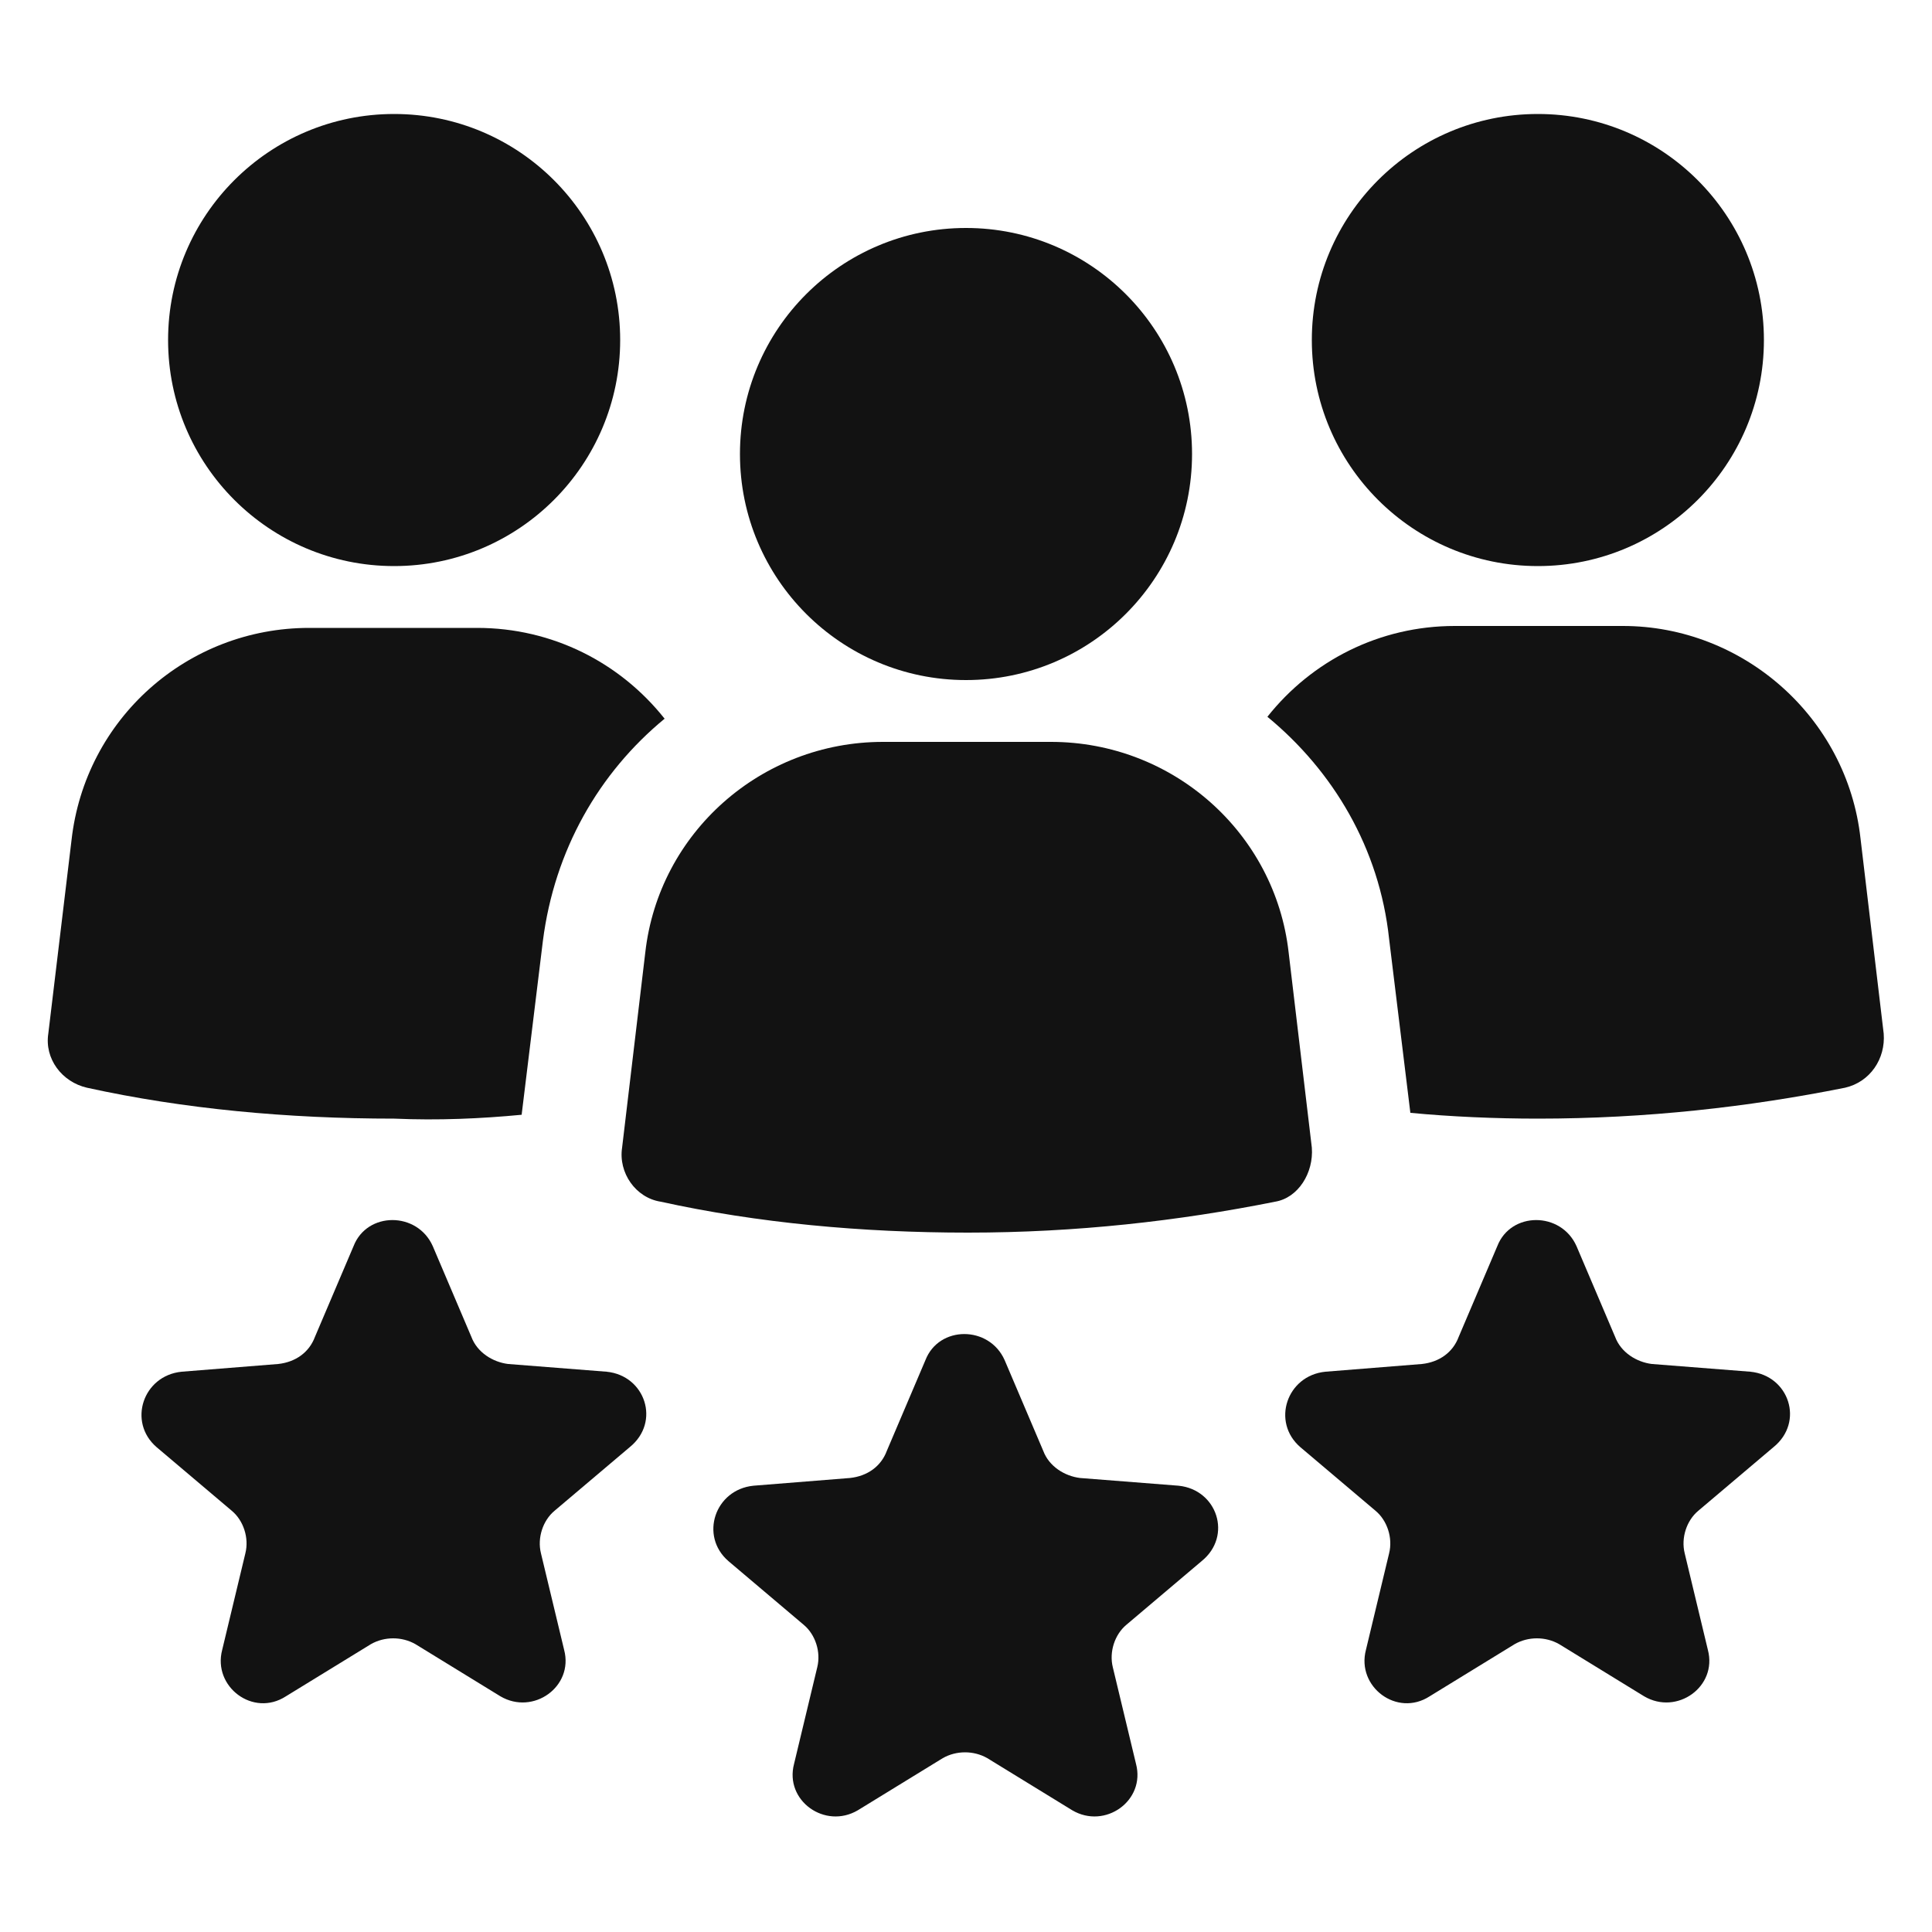 <svg height='100px' width='100px'  fill="#121212" xmlns:x="http://ns.adobe.com/Extensibility/1.0/" xmlns:i="http://ns.adobe.com/AdobeIllustrator/10.0/" xmlns:graph="http://ns.adobe.com/Graphs/1.0/" xmlns="http://www.w3.org/2000/svg" xmlns:xlink="http://www.w3.org/1999/xlink" version="1.1" x="0px" y="0px" viewBox="0 0 100 100" style="enable-background:new 0 0 100 100;" xml:space="preserve"><g><g i:extraneous="self"><g><circle cx="20.4" cy="17.6" r="11.7"></circle><path d="M27,57.7l1.1-9c0.6-4.7,2.9-8.7,6.3-11.5c-2.3-2.9-5.8-4.7-9.7-4.7h-8.7c-6.3,0-11.6,4.7-12.3,11L2.5,53.5     c-0.2,1.3,0.7,2.5,2,2.8c5,1.1,10.4,1.6,15.9,1.6C22.7,58,24.9,57.9,27,57.7z"></path><circle cx="79.6" cy="17.6" r="11.7"></circle><path d="M96.3,43.4c-0.7-6.3-6.1-11-12.3-11h-8.7c-3.9,0-7.4,1.8-9.7,4.7c3.4,2.8,5.8,6.8,6.3,11.5l1.1,9     c2.1,0.2,4.4,0.3,6.6,0.3c5.6,0,10.9-0.6,15.9-1.6c1.3-0.3,2.1-1.5,2-2.8L96.3,43.4z"></path><path d="M67.9,59.4l-1.2-10.1c-0.7-6.2-6-10.9-12.3-10.9h-8.7c-6.3,0-11.6,4.7-12.3,10.9l-1.2,10.1c-0.2,1.3,0.7,2.6,2,2.8     c5,1.1,10.4,1.6,15.9,1.6c5.6,0,10.9-0.6,15.9-1.6C67.2,62,68,60.7,67.9,59.4z"></path><circle cx="50" cy="23.5" r="11.7"></circle><path d="M61,76.9l-5.1-0.4c-0.8-0.1-1.6-0.6-1.9-1.4l-2-4.7c-0.8-1.8-3.4-1.8-4.1,0l-2,4.7c-0.3,0.8-1,1.3-1.9,1.4L39,76.9     c-2,0.2-2.8,2.6-1.3,3.9l3.9,3.3c0.6,0.5,0.9,1.4,0.7,2.2l-1.2,5c-0.5,1.9,1.6,3.4,3.3,2.4l4.4-2.7c0.7-0.4,1.6-0.4,2.3,0     l4.4,2.7c1.7,1,3.8-0.5,3.3-2.4l-1.2-5c-0.2-0.8,0.1-1.7,0.7-2.2l3.9-3.3C63.8,79.5,63,77.1,61,76.9z"></path><path d="M90.6,71l-5.1-0.4c-0.8-0.1-1.6-0.6-1.9-1.4l-2-4.7c-0.8-1.8-3.4-1.8-4.1,0l-2,4.7c-0.3,0.8-1,1.3-1.9,1.4L68.6,71     c-2,0.2-2.8,2.6-1.3,3.9l3.9,3.3c0.6,0.5,0.9,1.4,0.7,2.2l-1.2,5c-0.5,1.9,1.6,3.5,3.3,2.4l4.4-2.7c0.7-0.4,1.6-0.4,2.3,0     l4.4,2.7c1.7,1,3.8-0.5,3.3-2.4l-1.2-5c-0.2-0.8,0.1-1.7,0.7-2.2l3.9-3.3C93.4,73.6,92.6,71.2,90.6,71z"></path><path d="M31.4,71l-5.1-0.4c-0.8-0.1-1.6-0.6-1.9-1.4l-2-4.7c-0.8-1.8-3.4-1.8-4.1,0l-2,4.7c-0.3,0.8-1,1.3-1.9,1.4L9.4,71     c-2,0.2-2.8,2.6-1.3,3.9l3.9,3.3c0.6,0.5,0.9,1.4,0.7,2.2l-1.2,5c-0.5,1.9,1.6,3.5,3.3,2.4l4.4-2.7c0.7-0.4,1.6-0.4,2.3,0     l4.4,2.7c1.7,1,3.8-0.5,3.3-2.4l-1.2-5c-0.2-0.8,0.1-1.7,0.7-2.2l3.9-3.3C34.2,73.6,33.4,71.2,31.4,71z"></path></g></g></g></svg>